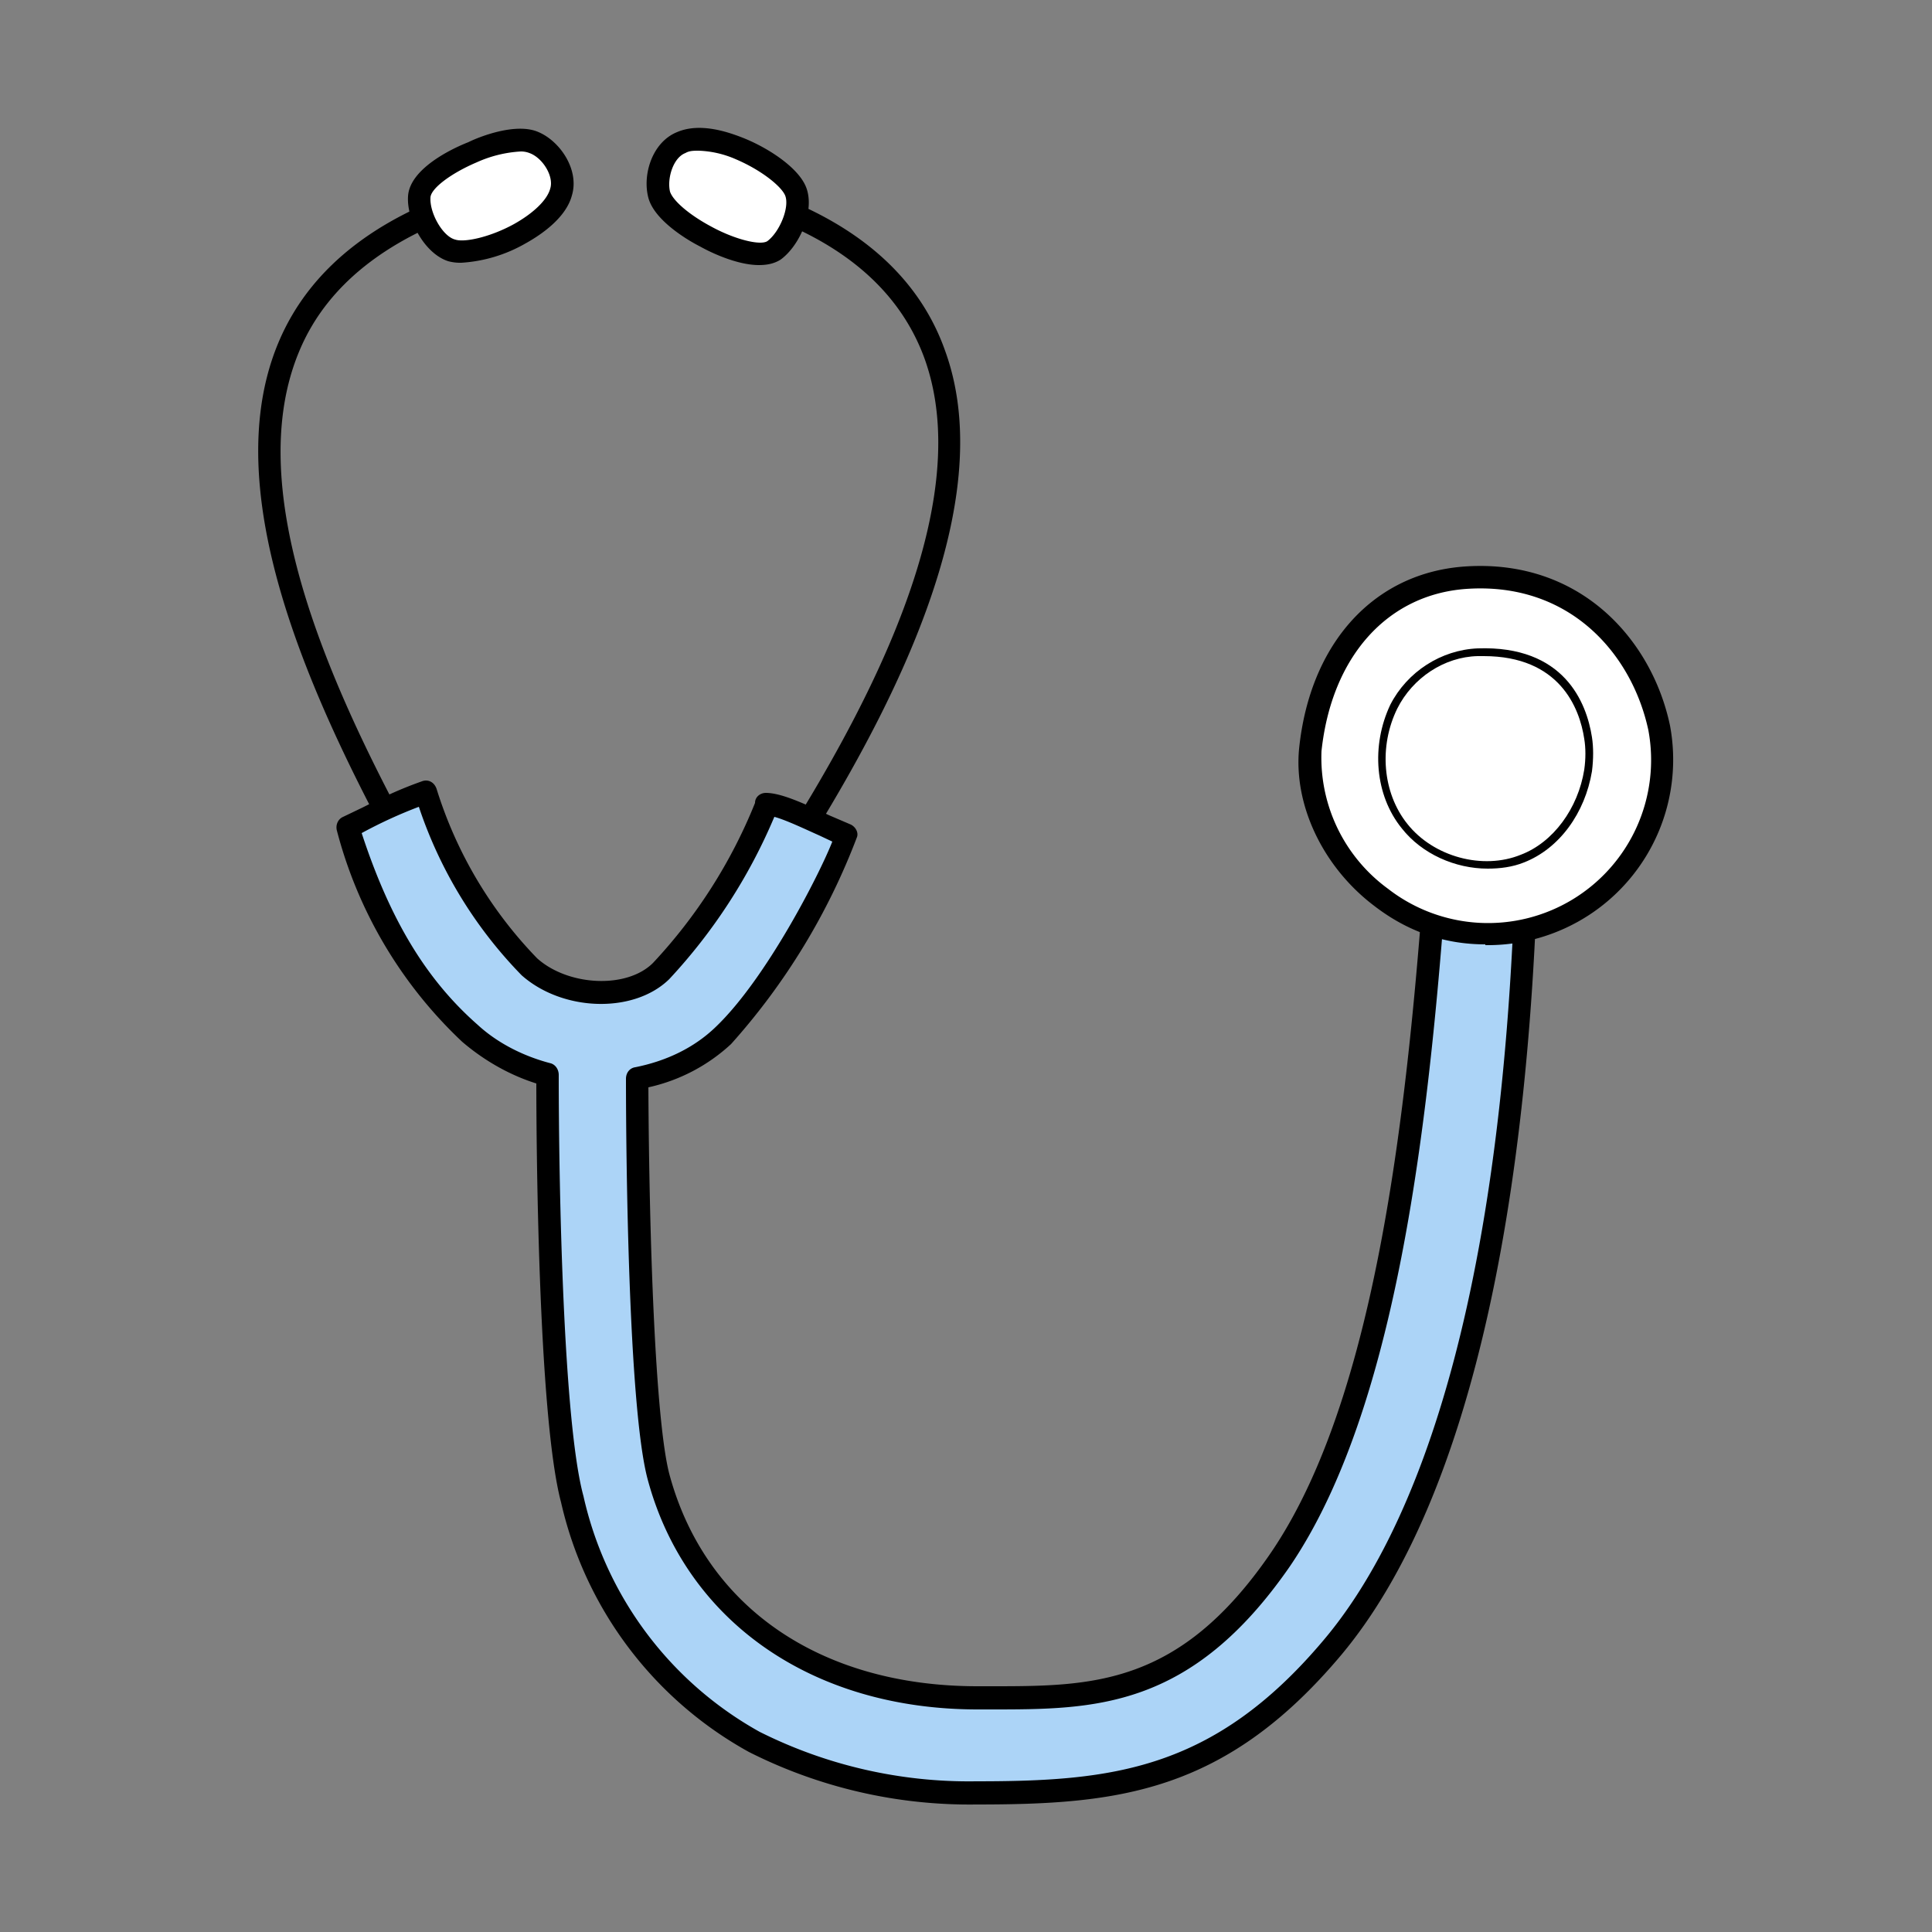 <svg xmlns="http://www.w3.org/2000/svg" width="250" height="250" fill="none"><rect width="100%" height="100%" fill="#808080" stroke="none"/><path fill="#000" d="M60 124.6c-.5 0-1-.3-1.3-.8l-1-1.6c-12.4-21.9-31.2-55-21.7-77.8 4.2-10.1 13.6-17.2 28-21.1a1.5 1.5 0 1 1 .8 2.8c-13.5 3.7-22.3 10.2-26.1 19.4-9 21.6 9.4 53.9 21.6 75.3l1 1.6a1.5 1.5 0 0 1-1.3 2.2Z"/><path fill="#fff" d="M61.2 19.7c-2.3 1-6.8 3.3-7 5.8-.1 2.5 1.9 6.2 4.3 6.9 3.3 1 12.8-3 14.1-7.6.7-2.4-1.2-5.4-3.5-6.4-1.8-.8-5.3.1-8 1.3Z"/><path fill="#000" d="M67.4 19.6a16 16 0 0 0-5.7 1.4c-3.3 1.4-6 3.4-6 4.6-.1 2 1.6 5 3.2 5.4 1.2.4 4.5-.3 7.6-2 2.5-1.4 4.3-3.1 4.7-4.6.5-1.6-1-4-2.7-4.6a3 3 0 0 0-1.1-.2ZM59.7 34a6 6 0 0 1-1.7-.2c-3.1-1-5.4-5.4-5.2-8.4.2-3.5 5.5-6.1 7.8-7 1.4-.7 6.2-2.6 9.1-1.3 2.8 1.2 5.3 4.9 4.3 8.2-.8 3-4.2 5.2-6 6.2a19 19 0 0 1-8.3 2.5ZM94.6 123.1a1.5 1.5 0 0 1-1.2-2.3c15-21.7 34-53.1 26.2-74.5-3.5-9.5-12-16.3-25.7-20-.8-.3-1.2-1.1-1-1.9.2-.8 1-1.2 1.8-1 14.6 4 23.9 11.5 27.6 22 8.2 22.6-11.2 54.8-26.5 77-.3.5-.7.7-1.2.7Z"/><path fill="#fff" d="M91.3 30.6c2.2 1.2 6.8 3.2 8.9 1.8 2-1.5 3.6-5.4 2.7-7.7-1.3-3.2-10.3-8.1-14.8-6.3-2.3 1-3.4 4.3-2.8 6.8.5 1.9 3.5 4 6 5.4Z"/><path fill="#000" d="M90.4 19.5c-.6 0-1.2 0-1.7.3-1.6.6-2.4 3.3-2 5 .4 1.2 2.5 3 5.3 4.5 3.1 1.7 6.4 2.5 7.3 1.9 1.6-1.2 2.9-4.4 2.3-5.9-.5-1.2-3.1-3.3-6.4-4.7a13 13 0 0 0-4.8-1.1Zm7.8 14.8c-2.7 0-6-1.5-7.6-2.4-1.4-.7-5.9-3.3-6.7-6.3-.8-3 .5-7.2 3.7-8.5 3-1.3 6.7 0 8.7.8 3.2 1.3 7 3.8 8 6.3 1.2 3-.8 7.6-3.3 9.4-.8.5-1.7.7-2.8.7Z"/><path fill="#ACD4F7" d="M197.7 97.7c0-3.2-10.7-1.1-11 2-2.3 33.3-5.1 78.8-21 102.1-12.9 18.7-25.2 17.9-39.2 17.9-22.6 0-37-12.3-41.3-28.7-2.4-9.1-2.7-41.5-2.7-51.4 4.1-.8 8-2.7 11-5.6a84.4 84.4 0 0 0 16-26c-3.3-1.3-8.2-4-10.4-4a67 67 0 0 1-13.5 21.7c-4 3.9-12.4 3.6-17.1-.6A57 57 0 0 1 55 102.5c-4.7 1.7-7.3 3.3-10 4.6 3.7 12 8.5 20.3 15.7 26.6a25 25 0 0 0 10.1 5.4c0 11.1.4 44.5 3.1 54.9a48 48 0 0 0 23.6 31.4c7.6 4 17.6 6.6 28.7 6.6 18.8 0 32-2 46.1-18.8 15.3-18.3 25.3-56 25.3-115.5Z"/><path fill="#000" d="M46.8 107.8c3.7 11.3 8.4 19 15 24.8 2.6 2.4 6 4.1 9.5 5 .6.2 1 .8 1 1.5 0 14.7.6 45 3.2 54.5a46.5 46.5 0 0 0 22.8 30.5 60.4 60.4 0 0 0 28 6.4c17.4 0 30.7-1.3 45-18.3 11.4-13.5 25-44.3 25-114.4-.7-.3-3-.4-5.6.5-1.8.6-2.5 1.3-2.5 1.5l-.2 2.3c-2.2 32.7-5.3 77.4-21.1 100.6-12.8 18.5-25.3 18.5-38.7 18.5h-1.7c-21.5 0-37.8-11.5-42.7-29.8-2.5-9.4-2.8-42-2.8-51.8 0-.8.5-1.4 1.2-1.5 4-.8 7.6-2.5 10.4-5.2 6.6-6.3 13.5-19.9 15.1-24l-1.7-.8c-1.8-.8-4.3-2-5.8-2.4a71.5 71.5 0 0 1-13.6 21c-4.6 4.5-13.8 4.2-19.1-.5a57 57 0 0 1-13.3-21.8 60 60 0 0 0-7.4 3.4Zm79.5 125.7a63.3 63.3 0 0 1-29.4-6.8 49.4 49.4 0 0 1-24.3-32.3c-3-11.3-3.2-47.3-3.2-54.2-3.5-1.1-6.8-3-9.6-5.4a57.4 57.4 0 0 1-16.2-27.3c-.2-.7.1-1.5.8-1.8l2.5-1.2c2-1 4.3-2.2 7.7-3.4.8-.3 1.6.1 1.9 1a54.8 54.8 0 0 0 13 21.9c4 3.6 11.6 4 15 .6a66.7 66.7 0 0 0 13.2-20.7c0-.8.7-1.3 1.4-1.3 2 0 5 1.4 8.2 2.9l2.8 1.2c.6.3 1 1 .8 1.6a85.5 85.5 0 0 1-16.3 26.8 23 23 0 0 1-10.7 5.6c.1 19.8.9 43 2.7 50 4.6 17.2 19.5 27.5 39.9 27.5h1.7c13.1 0 24.4 0 36.2-17.2 15.4-22.5 18.5-66.8 20.7-99.1l.2-2.3c.2-3.4 6.4-5 9.7-5 3.9.2 4.2 2.4 4.2 3.1 0 56.2-8.9 96.4-25.6 116.4-15.1 18-29.1 19.4-47.3 19.4Z"/><path fill="#fff" d="M189.7 74.7c-10.7.8-18.7 9-20.1 22.3a23 23 0 0 0 31.6 22 22.5 22.5 0 0 0 13.5-24.8c-2.1-10-10.5-20.5-25-19.5Z"/><path fill="#000" d="M189.8 76.2c-10.3.7-17.5 8.8-18.8 21a21 21 0 0 0 8.6 17.8 21.1 21.1 0 0 0 33.7-20.5c-2.1-9.8-10.1-19.2-23.5-18.3Zm2.4 46c-5.2 0-10-1.6-14.4-5-6.6-5-10.4-13-9.7-20.3 1.4-13.7 9.7-22.8 21.5-23.6 15-1 24.2 9.6 26.5 20.6a24 24 0 0 1-23.9 28.4Z"/><path fill="#000" d="M192 84.9h-.8c-4.3.1-8.4 2.8-10.4 6.8-2.4 4.9-1.9 10.9 1.3 14.9 3.4 4.3 9.8 6 14.7 4 4.2-1.6 7.4-6 8.2-11 .2-1.4.2-2.8 0-4-.6-4-3.2-10.7-13-10.7Zm.5 27.5c-4.2 0-8.5-1.9-11.1-5.2-3.5-4.3-4-10.7-1.5-16 2.2-4.3 6.6-7.1 11.3-7.3 11.2-.4 14.1 7 14.8 11.5.2 1.3.2 2.8 0 4.4-.9 5.4-4.2 10-8.8 11.8-1.5.6-3.1.8-4.7.8Z"/></svg>
